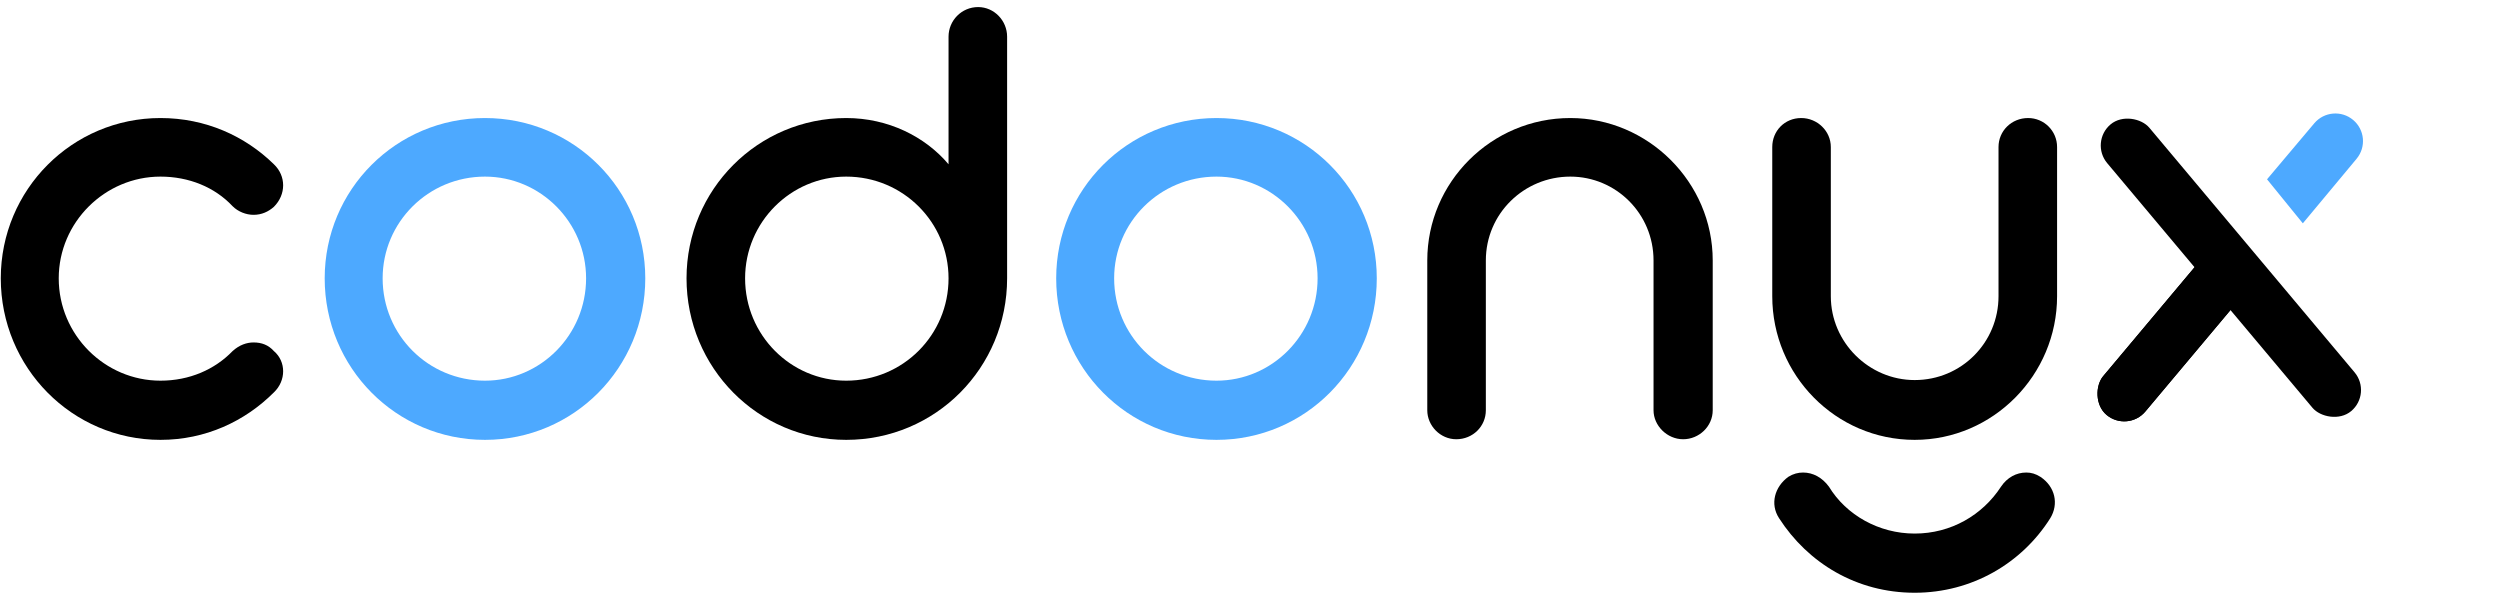 <svg width="1096" height="260" viewBox="0 0 1096 260" fill="none" xmlns="http://www.w3.org/2000/svg">
<path d="M801.822 213.375C809.39 225.807 823.715 233.916 839.391 233.916C855.337 233.916 869.122 225.807 877.23 213.375C879.933 209.321 883.987 207.158 888.311 207.158C890.473 207.158 892.365 207.699 894.528 209.05C901.014 213.375 902.636 220.943 898.852 227.159C886.419 246.889 864.527 259.862 839.391 259.862C813.985 259.862 792.633 246.889 779.93 227.159C775.876 220.943 778.038 213.375 783.984 209.05C786.146 207.699 788.309 207.158 790.471 207.158C794.795 207.158 798.849 209.321 801.822 213.375ZM776.957 129.859V64.452C776.957 57.425 782.363 51.749 789.66 51.749C796.687 51.749 802.633 57.425 802.633 64.452V129.859C802.633 150.13 819.391 166.617 839.391 166.617C859.932 166.617 876.149 150.13 876.149 129.859V64.452C876.149 57.425 881.825 51.749 889.122 51.749C896.149 51.749 901.825 57.425 901.825 64.452V129.859C901.825 164.455 873.716 192.834 839.391 192.834C804.796 192.834 776.957 164.455 776.957 129.859Z" fill="black"/>
<path d="M625.718 114.183C625.718 79.858 653.827 51.749 688.422 51.749C722.477 51.749 750.856 79.858 750.856 114.183V179.86C750.856 186.888 744.91 192.563 737.883 192.563C730.856 192.563 724.91 186.617 724.91 179.86V114.183C724.91 93.642 708.423 77.425 688.422 77.425C668.151 77.425 651.394 93.642 651.394 114.183V179.86C651.394 186.888 645.719 192.563 638.421 192.563C631.394 192.563 625.718 186.617 625.718 179.86V114.183Z" fill="black"/>
<path d="M463.035 122.021C463.035 83.101 494.387 51.749 533.307 51.749C572.226 51.749 603.579 83.101 603.579 122.021C603.579 161.211 572.226 192.834 533.307 192.834C494.387 192.834 463.035 161.211 463.035 122.021ZM577.632 122.021C577.632 97.426 557.632 77.425 533.307 77.425C508.441 77.425 488.441 97.426 488.441 122.021C488.441 146.887 508.441 166.887 533.307 166.887C557.632 166.887 577.632 146.887 577.632 122.021Z" fill="#4DA9FF"/>
<path d="M370.976 77.426C346.651 77.426 326.65 97.426 326.65 122.022C326.65 146.887 346.651 166.888 370.976 166.888C395.841 166.888 415.842 146.887 415.842 122.022C415.842 97.426 395.841 77.426 370.976 77.426ZM370.976 192.834C332.326 192.834 300.974 161.212 300.974 122.022C300.974 83.102 332.326 51.749 370.976 51.749C389.355 51.749 405.571 59.858 415.842 72.02V16.073C415.842 9.046 421.517 3.1 428.815 3.1C435.842 3.1 441.518 9.046 441.518 16.073V122.022C441.518 161.212 410.166 192.834 370.976 192.834Z" fill="black"/>
<path d="M142.344 122.021C142.344 83.101 173.697 51.749 212.616 51.749C251.536 51.749 282.889 83.101 282.889 122.021C282.889 161.211 251.536 192.834 212.616 192.834C173.697 192.834 142.344 161.211 142.344 122.021ZM256.942 122.021C256.942 97.426 236.941 77.425 212.616 77.425C187.751 77.425 167.75 97.426 167.75 122.021C167.75 146.887 187.751 166.887 212.616 166.887C236.941 166.887 256.942 146.887 256.942 122.021Z" fill="#4DA9FF"/>
<path d="M70.345 192.834C31.695 192.834 0.343 161.211 0.343 122.021C0.343 83.101 31.695 51.749 70.345 51.749C90.075 51.749 107.373 59.587 120.076 72.02C125.482 77.155 125.482 85.263 120.076 90.669C117.644 92.831 114.671 94.183 111.157 94.183C107.914 94.183 104.4 92.831 101.968 90.399C94.129 82.02 82.778 77.425 70.345 77.425C46.02 77.425 25.749 97.426 25.749 122.021C25.749 146.887 46.02 166.887 70.345 166.887C83.048 166.887 94.129 162.022 101.968 153.914C104.941 151.211 108.184 150.13 111.157 150.13C114.671 150.13 117.644 151.211 120.076 153.914C125.482 158.508 125.482 166.887 120.076 172.022C107.373 184.725 90.075 192.834 70.345 192.834Z" fill="black"/>
<rect x="916.038" y="62.282" width="24.132" height="164.097" rx="12.066" transform="rotate(-40 916.038 62.282)" fill="black"/>
<rect x="974.366" y="102.536" width="24.132" height="93.484" rx="12.066" transform="rotate(40 974.366 102.536)" fill="black"/>
<rect x="974.366" y="102.536" width="24.132" height="93.484" rx="12.066" transform="rotate(40 974.366 102.536)" fill="black"/>
<path d="M1014.58 54.051C1018.88 48.951 1026.5 48.294 1031.61 52.583V52.583C1036.72 56.868 1037.4 64.477 1033.13 69.6L1009.56 97.912L993.87 78.607L1014.58 54.051Z" fill="#4DA9FF"/>
</svg>

